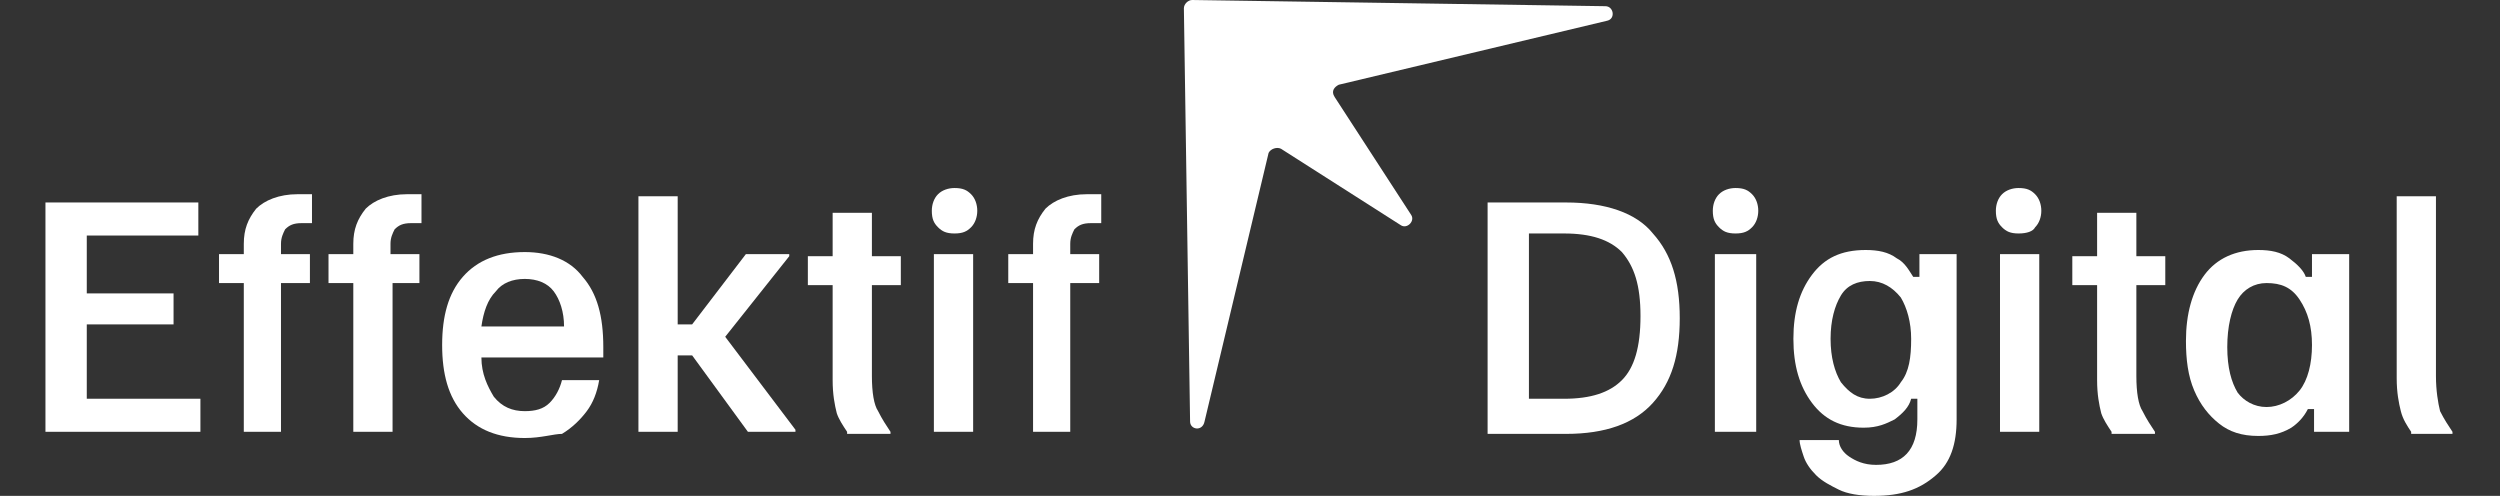 <?xml version="1.0" encoding="utf-8"?>
<!-- Generator: Adobe Illustrator 28.0.0, SVG Export Plug-In . SVG Version: 6.00 Build 0)  -->
<svg version="1.1" id="Layer_1" xmlns="http://www.w3.org/2000/svg" xmlns:xlink="http://www.w3.org/1999/xlink" x="0px" y="0px"
	 viewBox="0 0 121 24" style="enable-background:new 0 0 121 24;" xml:space="preserve">
<rect x="0" y="0" width="121" height="24" fill="#333333" stroke="none"/>
<style type="text/css">
	.st0{fill:#FFFFFF;}
</style>
<g>
	<g>
		<g>
			<path class="st0" d="M57.6,20.4l-0.3-20c0-0.2,0.2-0.4,0.4-0.4l20,0.3c0.4,0,0.5,0.6,0.1,0.7l-13,3.1c-0.2,0.1-0.4,0.3-0.2,0.6
				l3.7,5.7c0.2,0.3-0.2,0.7-0.5,0.5L62,7.2c-0.2-0.1-0.5,0-0.6,0.2l-3.1,13C58.2,20.9,57.6,20.8,57.6,20.4z"/>
		</g>
		<g>
			<path class="st0" d="M2.2,20.9V9.8h7.4v1.6H4.2v2.8h4.2v1.5H4.2v3.6h5.5v1.6C9.7,20.9,2.2,20.9,2.2,20.9z"/>
			<path class="st0" d="M11.8,20.9v-7.2h-1.2v-1.4h1.2v-0.5c0-0.7,0.2-1.2,0.6-1.7c0.4-0.4,1.1-0.7,2-0.7c0.2,0,0.5,0,0.7,0v1.4
				c-0.1,0-0.3,0-0.5,0c-0.4,0-0.6,0.1-0.8,0.3c-0.1,0.2-0.2,0.4-0.2,0.7v0.5H15v1.4h-1.4v7.2H11.8z M17.1,20.9v-7.2h-1.2v-1.4h1.2
				v-0.5c0-0.7,0.2-1.2,0.6-1.7c0.4-0.4,1.1-0.7,2-0.7c0.2,0,0.5,0,0.7,0v1.4c-0.1,0-0.3,0-0.5,0c-0.4,0-0.6,0.1-0.8,0.3
				c-0.1,0.2-0.2,0.4-0.2,0.7v0.5h1.4v1.4H19v7.2H17.1z"/>
			<path class="st0" d="M25.4,21.2c-1.3,0-2.3-0.4-3-1.2c-0.7-0.8-1-1.9-1-3.3s0.3-2.5,1-3.3s1.7-1.2,3-1.2c1.2,0,2.2,0.4,2.8,1.2
				c0.7,0.8,1,1.9,1,3.4v0.5h-5.9c0,0.8,0.3,1.4,0.6,1.9c0.4,0.5,0.9,0.7,1.5,0.7c0.5,0,0.9-0.1,1.2-0.4c0.3-0.3,0.5-0.7,0.6-1.1H29
				c-0.1,0.6-0.3,1.1-0.6,1.5c-0.3,0.4-0.7,0.8-1.2,1.1C26.8,21,26.2,21.2,25.4,21.2z M23.3,15.8h4c0-0.7-0.2-1.3-0.5-1.7
				s-0.8-0.6-1.4-0.6s-1.1,0.2-1.4,0.6C23.6,14.5,23.4,15.1,23.3,15.8z"/>
			<path class="st0" d="M30.9,20.9V9.5h1.9v6.2h0.7l2.6-3.4h2.1v0.1l-3.1,3.9l3.4,4.5v0.1h-2.3l-2.7-3.7h-0.7v3.7H30.9z"/>
			<path class="st0" d="M41,20.9c-0.2-0.3-0.4-0.6-0.5-0.9c-0.1-0.4-0.2-0.9-0.2-1.6v-4.6h-1.2v-1.4h1.2v-2.1h1.9v2.1h1.4v1.4h-1.4
				v4.4c0,0.8,0.1,1.4,0.3,1.7c0.2,0.4,0.4,0.7,0.6,1V21H41V20.9z"/>
			<path class="st0" d="M46.2,11.3c-0.4,0-0.6-0.1-0.8-0.3s-0.3-0.4-0.3-0.8c0-0.3,0.1-0.6,0.3-0.8s0.5-0.3,0.8-0.3
				c0.4,0,0.6,0.1,0.8,0.3s0.3,0.5,0.3,0.8S47.2,10.8,47,11S46.6,11.3,46.2,11.3z M45.2,20.9v-8.6h1.9v8.6H45.2z"/>
			<path class="st0" d="M50,20.9v-7.2h-1.2v-1.4H50v-0.5c0-0.7,0.2-1.2,0.6-1.7c0.4-0.4,1.1-0.7,2-0.7c0.2,0,0.5,0,0.7,0v1.4
				c-0.1,0-0.3,0-0.5,0c-0.4,0-0.6,0.1-0.8,0.3c-0.1,0.2-0.2,0.4-0.2,0.7v0.5h1.4v1.4h-1.4v7.2H50z"/>
			<path class="st0" d="M72,20.9V9.8h3.8c1.9,0,3.4,0.5,4.2,1.5c0.9,1,1.3,2.3,1.3,4.1s-0.4,3.1-1.3,4.1S77.7,21,75.8,21H72V20.9z
				 M74,19.3h1.7c1.3,0,2.2-0.3,2.8-0.9c0.6-0.6,0.9-1.6,0.9-3.1s-0.3-2.4-0.9-3.1c-0.6-0.6-1.5-0.9-2.8-0.9H74V19.3z"/>
			<path class="st0" d="M84,11.3c-0.4,0-0.6-0.1-0.8-0.3c-0.2-0.2-0.3-0.4-0.3-0.8c0-0.3,0.1-0.6,0.3-0.8c0.2-0.2,0.5-0.3,0.8-0.3
				c0.4,0,0.6,0.1,0.8,0.3c0.2,0.2,0.3,0.5,0.3,0.8S85,10.8,84.8,11S84.4,11.3,84,11.3z M83,20.9v-8.6h2v8.6H83z"/>
			<path class="st0" d="M90.7,24c-0.7,0-1.3-0.1-1.7-0.3s-0.8-0.4-1.1-0.7c-0.3-0.3-0.5-0.6-0.6-0.9s-0.2-0.6-0.2-0.8H89
				c0,0.3,0.2,0.6,0.5,0.8c0.3,0.2,0.7,0.4,1.3,0.4c1.3,0,2-0.7,2-2.2v-1h-0.3c-0.1,0.4-0.4,0.7-0.8,1c-0.4,0.2-0.8,0.4-1.5,0.4
				c-1.1,0-1.9-0.4-2.5-1.2c-0.6-0.8-0.9-1.8-0.9-3.1s0.3-2.3,0.9-3.1s1.4-1.2,2.6-1.2c0.6,0,1.1,0.1,1.5,0.4
				c0.4,0.2,0.6,0.6,0.8,0.9h0.3v-1.1h1.8v8c0,1.2-0.3,2.1-1,2.7C92.9,23.7,92,24,90.7,24z M90.5,19.3c0.6,0,1.2-0.3,1.5-0.8
				c0.4-0.5,0.5-1.2,0.5-2.1c0-0.8-0.2-1.5-0.5-2c-0.4-0.5-0.9-0.8-1.5-0.8s-1.1,0.2-1.4,0.7s-0.5,1.2-0.5,2.1
				c0,0.9,0.2,1.6,0.5,2.1C89.5,19,89.9,19.3,90.5,19.3z"/>
			<path class="st0" d="M97.7,11.3c-0.4,0-0.6-0.1-0.8-0.3c-0.2-0.2-0.3-0.4-0.3-0.8c0-0.3,0.1-0.6,0.3-0.8c0.2-0.2,0.5-0.3,0.8-0.3
				c0.4,0,0.6,0.1,0.8,0.3c0.2,0.2,0.3,0.5,0.3,0.8s-0.1,0.6-0.3,0.8C98.4,11.2,98.1,11.3,97.7,11.3z M96.8,20.9v-8.6h1.9v8.6H96.8z
				"/>
			<path class="st0" d="M102.2,20.9c-0.2-0.3-0.4-0.6-0.5-0.9c-0.1-0.4-0.2-0.9-0.2-1.6v-4.6h-1.2v-1.4h1.2v-2.1h1.9v2.1h1.4v1.4
				h-1.4v4.4c0,0.8,0.1,1.4,0.3,1.7c0.2,0.4,0.4,0.7,0.6,1V21h-2.1V20.9z"/>
			<path class="st0" d="M109.3,21.1c-0.8,0-1.4-0.2-1.9-0.6s-0.9-0.9-1.2-1.6c-0.3-0.7-0.4-1.5-0.4-2.4c0-1.3,0.3-2.4,0.9-3.2
				s1.5-1.2,2.6-1.2c0.6,0,1.1,0.1,1.5,0.4c0.4,0.3,0.7,0.6,0.8,0.9h0.3v-1.1h1.8v8.6H112v-1.1h-0.3c-0.2,0.4-0.5,0.7-0.8,0.9
				C110.4,21,109.9,21.1,109.3,21.1z M109.7,19.7c0.6,0,1.2-0.3,1.6-0.8s0.6-1.3,0.6-2.2c0-0.9-0.2-1.6-0.6-2.2
				c-0.4-0.6-0.9-0.8-1.6-0.8c-0.6,0-1.1,0.3-1.4,0.8s-0.5,1.3-0.5,2.3s0.2,1.7,0.5,2.2C108.6,19.4,109.1,19.7,109.7,19.7z"/>
			<path class="st0" d="M116.7,20.9c-0.2-0.3-0.4-0.6-0.5-1S116,19,116,18.3V9.5h1.9v8.7c0,0.7,0.1,1.3,0.2,1.7
				c0.2,0.4,0.4,0.7,0.6,1V21h-2V20.9z"/>
		</g>
	</g>
</g>
</svg>
